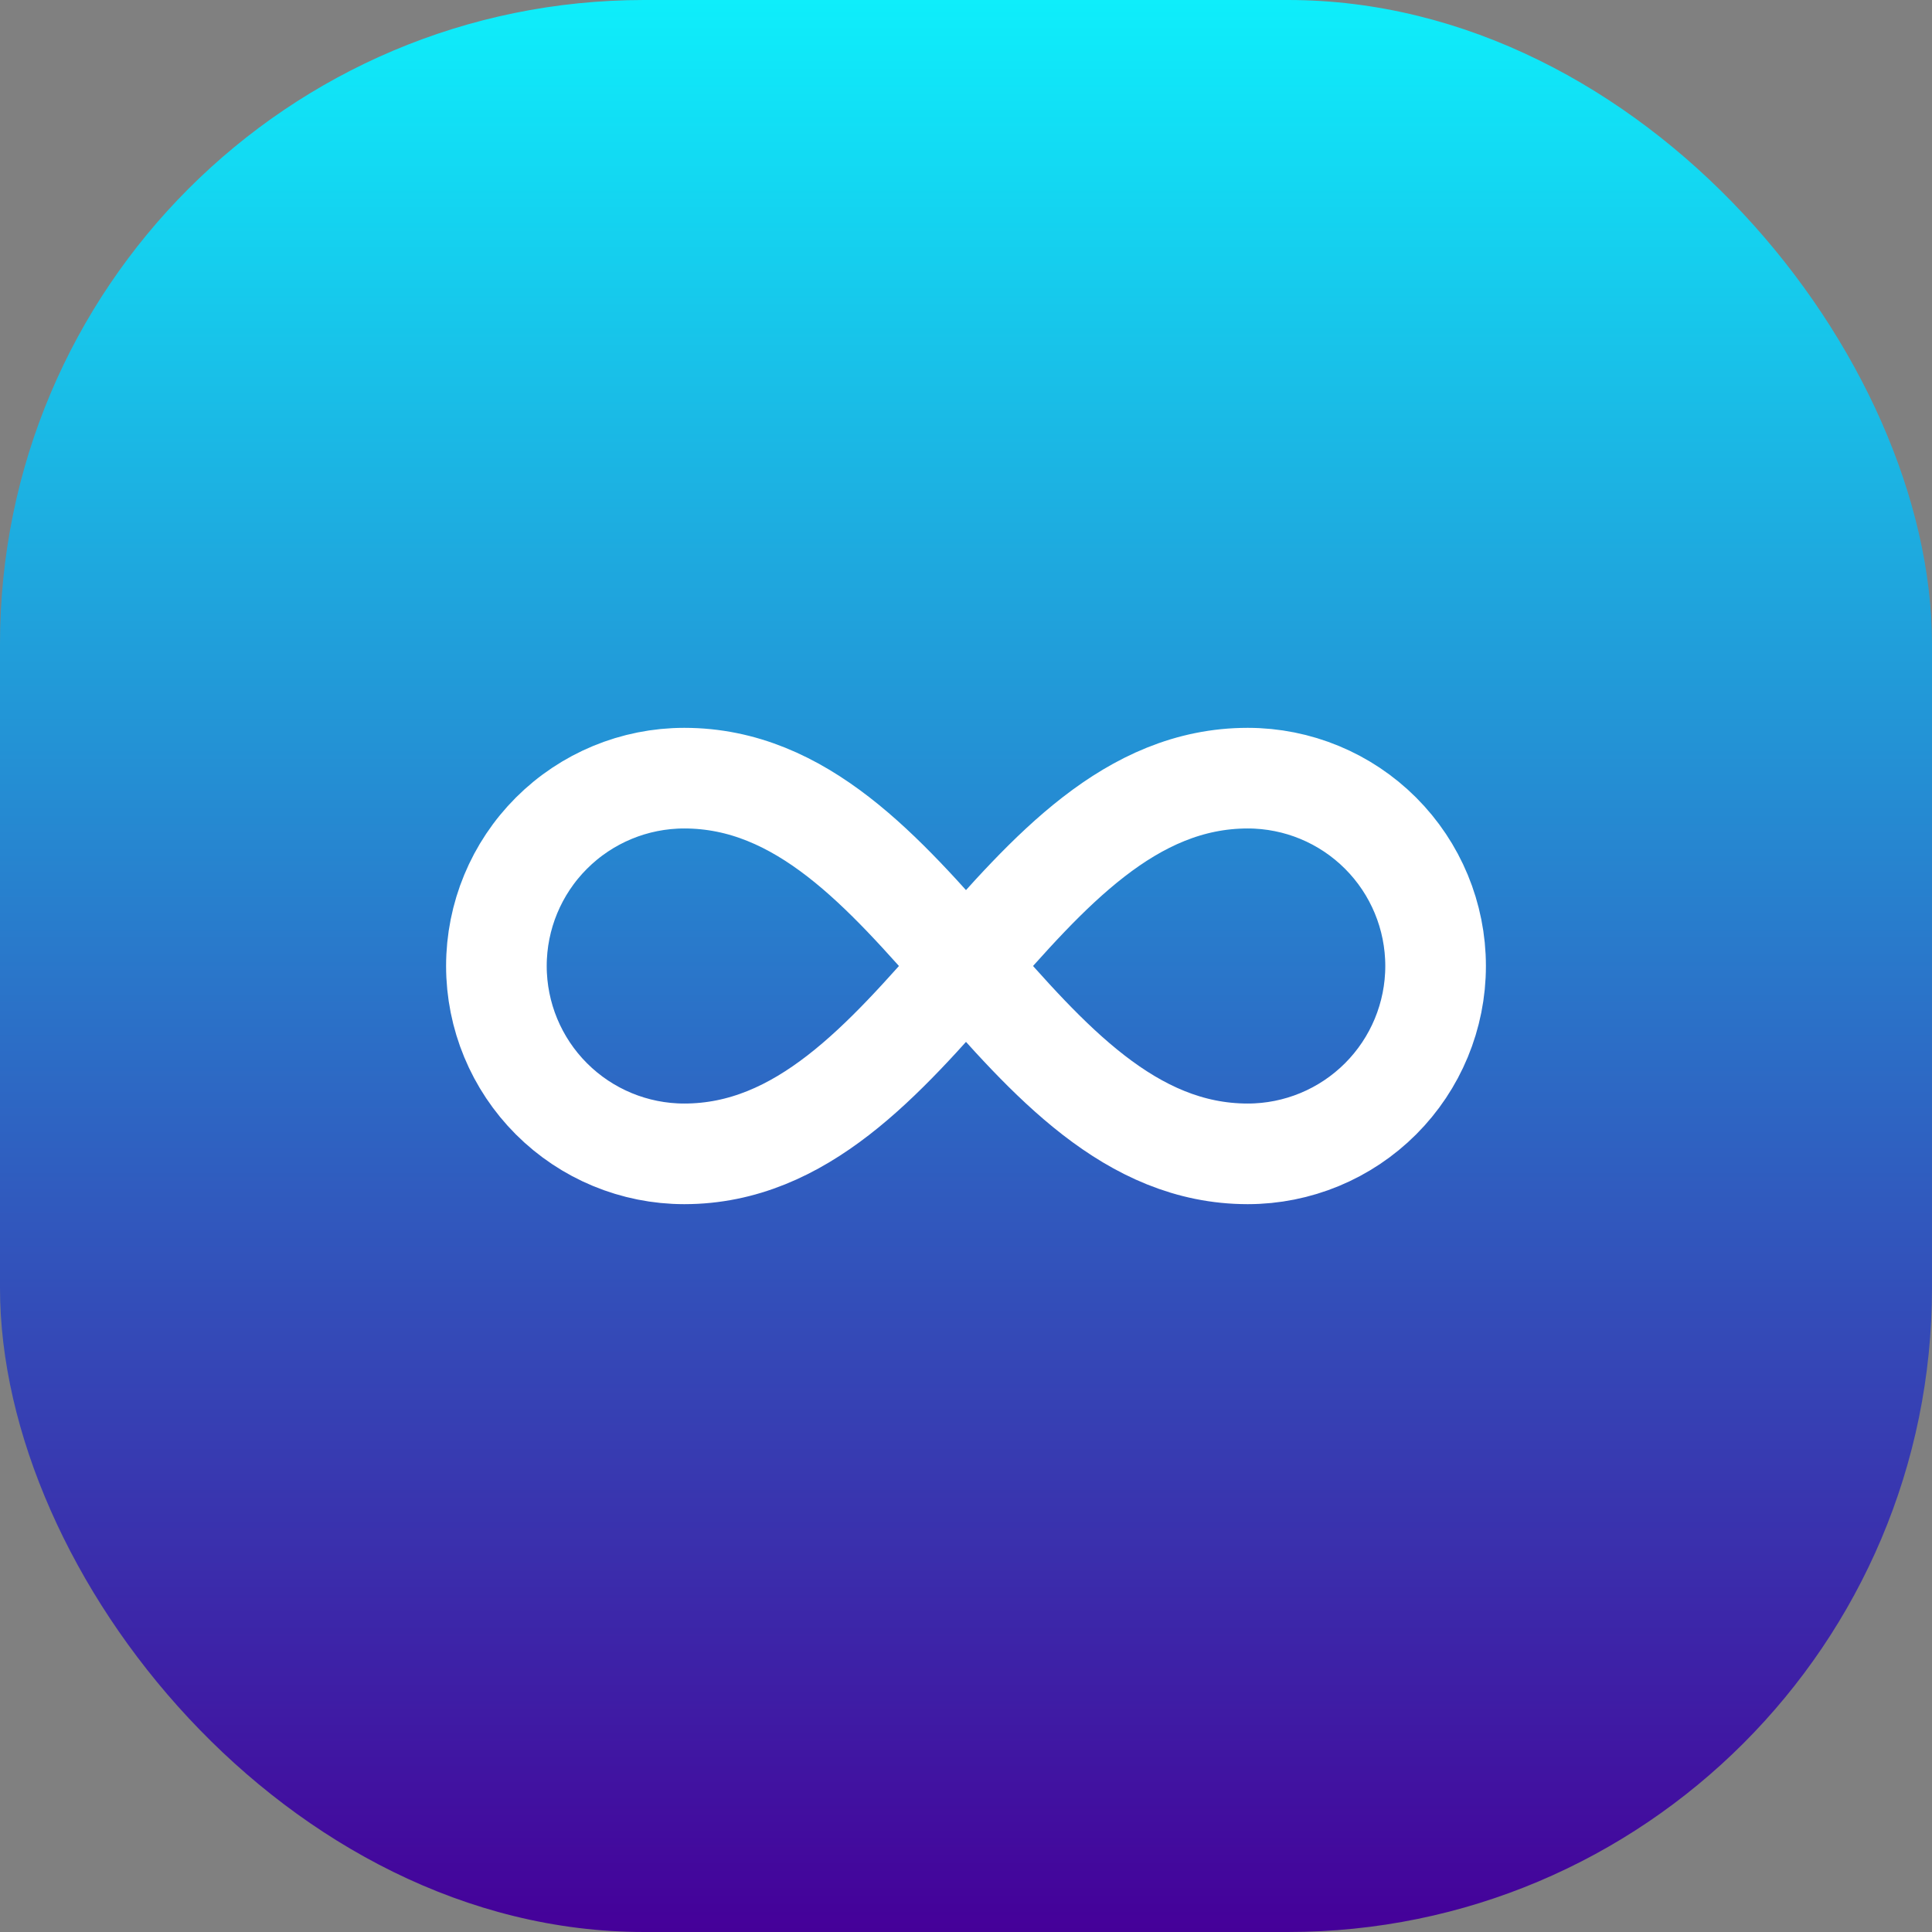 <svg width="48" height="48" viewBox="0 0 48 48" fill="none" xmlns="http://www.w3.org/2000/svg">
<rect x="0" y="0" width="48" height="48" fill="#808080" stroke="none"/>
<rect width="48" height="48" rx="16" fill="url(#paint0_linear_8_133)"/>
<path d="M17 28.667C22.833 28.667 25.167 19.333 31 19.333C32.238 19.333 33.425 19.825 34.3 20.7C35.175 21.575 35.667 22.762 35.667 24C35.667 25.238 35.175 26.425 34.3 27.3C33.425 28.175 32.238 28.667 31 28.667C25.167 28.667 22.833 19.333 17 19.333C15.762 19.333 14.575 19.825 13.7 20.7C12.825 21.575 12.333 22.762 12.333 24C12.333 25.238 12.825 26.425 13.7 27.3C14.575 28.175 15.762 28.667 17 28.667Z" stroke="white" stroke-width="2.5" stroke-linecap="round" stroke-linejoin="round"/>
<defs>
<linearGradient id="paint0_linear_8_133" x1="24" y1="0" x2="24" y2="48" gradientUnits="userSpaceOnUse">
<stop stop-color="#0EEEFB"/>
<stop offset="1" stop-color="#450099"/>
</linearGradient>
</defs>
</svg>

